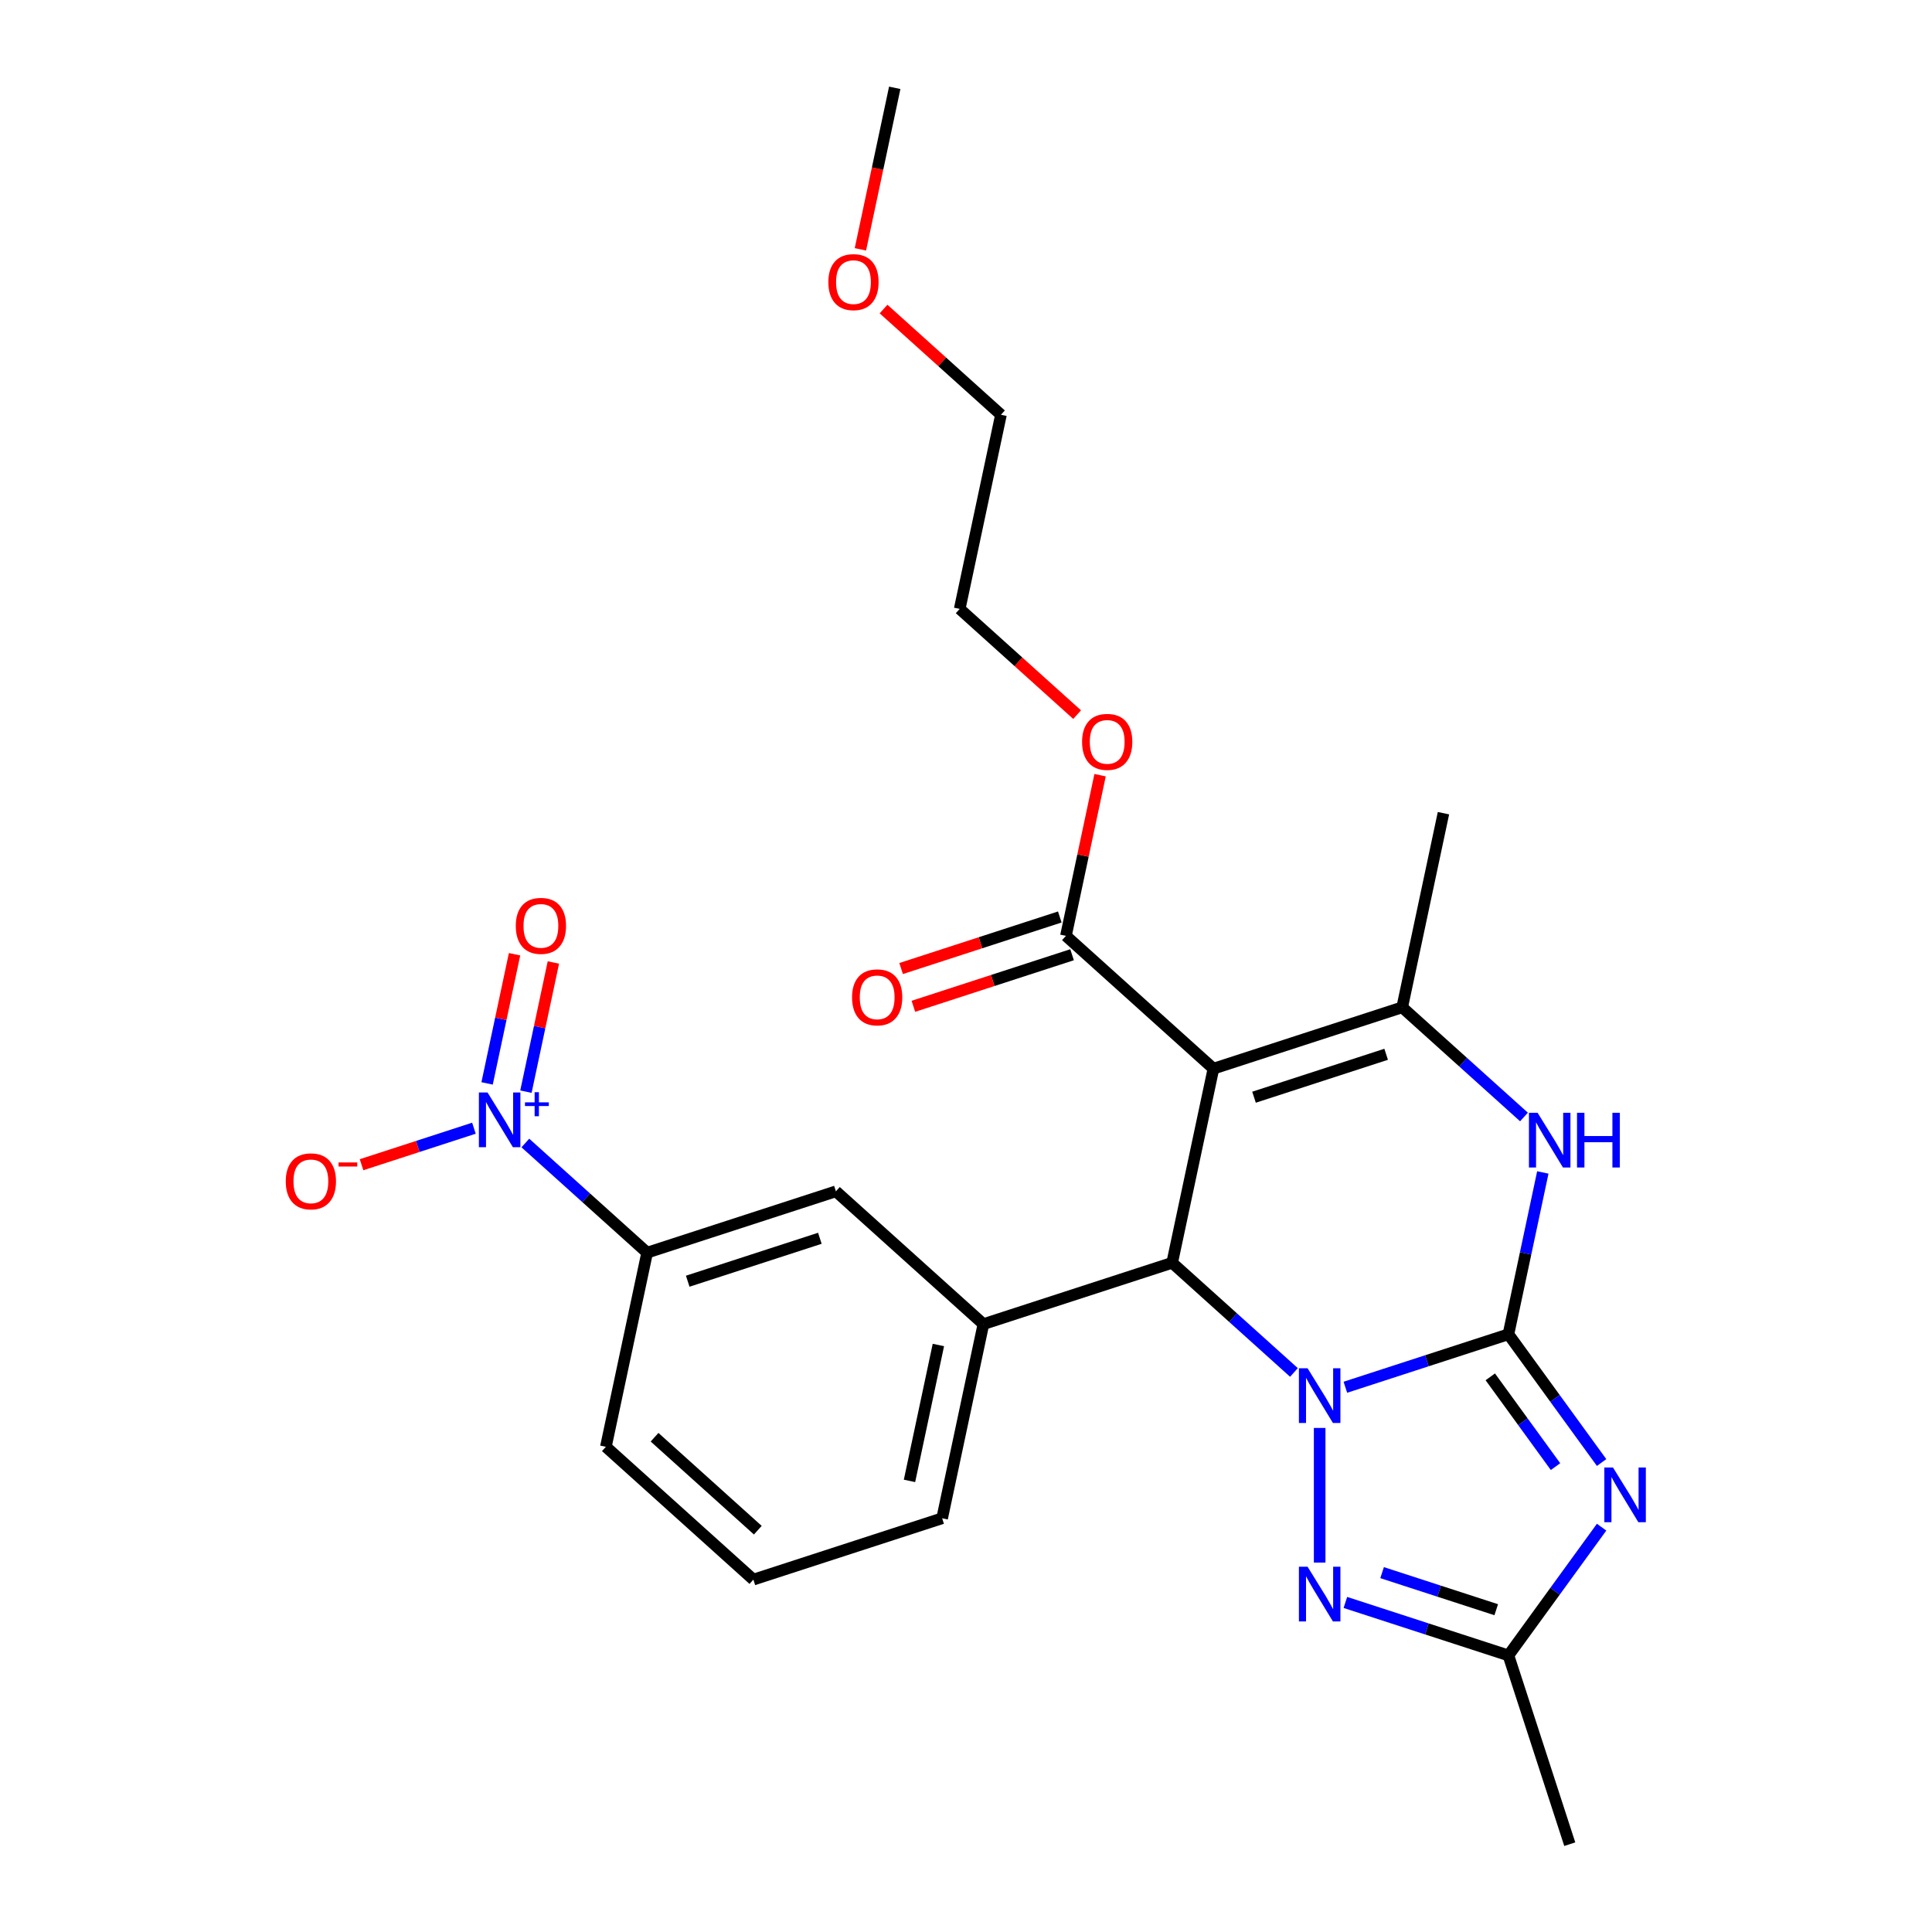 <?xml version='1.0' encoding='iso-8859-1'?>
<svg version='1.1' baseProfile='full'
              xmlns='http://www.w3.org/2000/svg'
                      xmlns:rdkit='http://www.rdkit.org/xml'
                      xmlns:xlink='http://www.w3.org/1999/xlink'
                  xml:space='preserve'
width='1000px' height='1000px' viewBox='0 0 1000 1000'>
<!-- END OF HEADER -->
<rect style='opacity:1.0;fill:#FFFFFF;stroke:none' width='1000' height='1000' x='0' y='0'> </rect>
<path class='bond-0' d='M 780.759,690.619 L 738.561,704.33' style='fill:none;fill-rule:evenodd;stroke:#000000;stroke-width:6px;stroke-linecap:butt;stroke-linejoin:miter;stroke-opacity:1' />
<path class='bond-0' d='M 738.561,704.33 L 696.364,718.04' style='fill:none;fill-rule:evenodd;stroke:#0000FF;stroke-width:6px;stroke-linecap:butt;stroke-linejoin:miter;stroke-opacity:1' />
<path class='bond-2' d='M 780.759,690.619 L 804.874,723.81' style='fill:none;fill-rule:evenodd;stroke:#000000;stroke-width:6px;stroke-linecap:butt;stroke-linejoin:miter;stroke-opacity:1' />
<path class='bond-2' d='M 804.874,723.81 L 828.989,757.002' style='fill:none;fill-rule:evenodd;stroke:#0000FF;stroke-width:6px;stroke-linecap:butt;stroke-linejoin:miter;stroke-opacity:1' />
<path class='bond-2' d='M 771.371,712.653 L 788.252,735.887' style='fill:none;fill-rule:evenodd;stroke:#000000;stroke-width:6px;stroke-linecap:butt;stroke-linejoin:miter;stroke-opacity:1' />
<path class='bond-2' d='M 788.252,735.887 L 805.132,759.121' style='fill:none;fill-rule:evenodd;stroke:#0000FF;stroke-width:6px;stroke-linecap:butt;stroke-linejoin:miter;stroke-opacity:1' />
<path class='bond-4' d='M 780.759,690.619 L 789.661,648.74' style='fill:none;fill-rule:evenodd;stroke:#000000;stroke-width:6px;stroke-linecap:butt;stroke-linejoin:miter;stroke-opacity:1' />
<path class='bond-4' d='M 789.661,648.74 L 798.562,606.86' style='fill:none;fill-rule:evenodd;stroke:#0000FF;stroke-width:6px;stroke-linecap:butt;stroke-linejoin:miter;stroke-opacity:1' />
<path class='bond-3' d='M 669.747,710.382 L 638.229,682.003' style='fill:none;fill-rule:evenodd;stroke:#0000FF;stroke-width:6px;stroke-linecap:butt;stroke-linejoin:miter;stroke-opacity:1' />
<path class='bond-3' d='M 638.229,682.003 L 606.711,653.624' style='fill:none;fill-rule:evenodd;stroke:#000000;stroke-width:6px;stroke-linecap:butt;stroke-linejoin:miter;stroke-opacity:1' />
<path class='bond-6' d='M 683.055,739.093 L 683.055,808.786' style='fill:none;fill-rule:evenodd;stroke:#0000FF;stroke-width:6px;stroke-linecap:butt;stroke-linejoin:miter;stroke-opacity:1' />
<path class='bond-1' d='M 628.07,553.137 L 725.774,521.391' style='fill:none;fill-rule:evenodd;stroke:#000000;stroke-width:6px;stroke-linecap:butt;stroke-linejoin:miter;stroke-opacity:1' />
<path class='bond-1' d='M 649.075,567.916 L 717.467,545.694' style='fill:none;fill-rule:evenodd;stroke:#000000;stroke-width:6px;stroke-linecap:butt;stroke-linejoin:miter;stroke-opacity:1' />
<path class='bond-10' d='M 628.07,553.137 L 551.726,484.396' style='fill:none;fill-rule:evenodd;stroke:#000000;stroke-width:6px;stroke-linecap:butt;stroke-linejoin:miter;stroke-opacity:1' />
<path class='bond-27' d='M 628.07,553.137 L 606.711,653.624' style='fill:none;fill-rule:evenodd;stroke:#000000;stroke-width:6px;stroke-linecap:butt;stroke-linejoin:miter;stroke-opacity:1' />
<path class='bond-8' d='M 828.989,790.459 L 804.874,823.65' style='fill:none;fill-rule:evenodd;stroke:#0000FF;stroke-width:6px;stroke-linecap:butt;stroke-linejoin:miter;stroke-opacity:1' />
<path class='bond-8' d='M 804.874,823.65 L 780.759,856.842' style='fill:none;fill-rule:evenodd;stroke:#000000;stroke-width:6px;stroke-linecap:butt;stroke-linejoin:miter;stroke-opacity:1' />
<path class='bond-9' d='M 606.711,653.624 L 509.007,685.369' style='fill:none;fill-rule:evenodd;stroke:#000000;stroke-width:6px;stroke-linecap:butt;stroke-linejoin:miter;stroke-opacity:1' />
<path class='bond-5' d='M 788.81,578.149 L 757.292,549.77' style='fill:none;fill-rule:evenodd;stroke:#0000FF;stroke-width:6px;stroke-linecap:butt;stroke-linejoin:miter;stroke-opacity:1' />
<path class='bond-5' d='M 757.292,549.77 L 725.774,521.391' style='fill:none;fill-rule:evenodd;stroke:#000000;stroke-width:6px;stroke-linecap:butt;stroke-linejoin:miter;stroke-opacity:1' />
<path class='bond-17' d='M 725.774,521.391 L 747.133,420.905' style='fill:none;fill-rule:evenodd;stroke:#000000;stroke-width:6px;stroke-linecap:butt;stroke-linejoin:miter;stroke-opacity:1' />
<path class='bond-26' d='M 696.364,829.42 L 738.561,843.131' style='fill:none;fill-rule:evenodd;stroke:#0000FF;stroke-width:6px;stroke-linecap:butt;stroke-linejoin:miter;stroke-opacity:1' />
<path class='bond-26' d='M 738.561,843.131 L 780.759,856.842' style='fill:none;fill-rule:evenodd;stroke:#000000;stroke-width:6px;stroke-linecap:butt;stroke-linejoin:miter;stroke-opacity:1' />
<path class='bond-26' d='M 715.372,813.993 L 744.91,823.59' style='fill:none;fill-rule:evenodd;stroke:#0000FF;stroke-width:6px;stroke-linecap:butt;stroke-linejoin:miter;stroke-opacity:1' />
<path class='bond-26' d='M 744.91,823.59 L 774.449,833.188' style='fill:none;fill-rule:evenodd;stroke:#000000;stroke-width:6px;stroke-linecap:butt;stroke-linejoin:miter;stroke-opacity:1' />
<path class='bond-7' d='M 271.923,591.616 L 303.441,619.995' style='fill:none;fill-rule:evenodd;stroke:#0000FF;stroke-width:6px;stroke-linecap:butt;stroke-linejoin:miter;stroke-opacity:1' />
<path class='bond-7' d='M 303.441,619.995 L 334.959,648.374' style='fill:none;fill-rule:evenodd;stroke:#000000;stroke-width:6px;stroke-linecap:butt;stroke-linejoin:miter;stroke-opacity:1' />
<path class='bond-13' d='M 245.307,583.958 L 216.223,593.408' style='fill:none;fill-rule:evenodd;stroke:#0000FF;stroke-width:6px;stroke-linecap:butt;stroke-linejoin:miter;stroke-opacity:1' />
<path class='bond-13' d='M 216.223,593.408 L 187.139,602.858' style='fill:none;fill-rule:evenodd;stroke:#FF0000;stroke-width:6px;stroke-linecap:butt;stroke-linejoin:miter;stroke-opacity:1' />
<path class='bond-14' d='M 272.219,565.041 L 279.325,531.612' style='fill:none;fill-rule:evenodd;stroke:#0000FF;stroke-width:6px;stroke-linecap:butt;stroke-linejoin:miter;stroke-opacity:1' />
<path class='bond-14' d='M 279.325,531.612 L 286.43,498.184' style='fill:none;fill-rule:evenodd;stroke:#FF0000;stroke-width:6px;stroke-linecap:butt;stroke-linejoin:miter;stroke-opacity:1' />
<path class='bond-14' d='M 252.122,560.769 L 259.228,527.341' style='fill:none;fill-rule:evenodd;stroke:#0000FF;stroke-width:6px;stroke-linecap:butt;stroke-linejoin:miter;stroke-opacity:1' />
<path class='bond-14' d='M 259.228,527.341 L 266.333,493.912' style='fill:none;fill-rule:evenodd;stroke:#FF0000;stroke-width:6px;stroke-linecap:butt;stroke-linejoin:miter;stroke-opacity:1' />
<path class='bond-19' d='M 780.759,856.842 L 812.505,954.545' style='fill:none;fill-rule:evenodd;stroke:#000000;stroke-width:6px;stroke-linecap:butt;stroke-linejoin:miter;stroke-opacity:1' />
<path class='bond-12' d='M 509.007,685.369 L 432.663,616.629' style='fill:none;fill-rule:evenodd;stroke:#000000;stroke-width:6px;stroke-linecap:butt;stroke-linejoin:miter;stroke-opacity:1' />
<path class='bond-18' d='M 509.007,685.369 L 487.648,785.856' style='fill:none;fill-rule:evenodd;stroke:#000000;stroke-width:6px;stroke-linecap:butt;stroke-linejoin:miter;stroke-opacity:1' />
<path class='bond-18' d='M 485.706,696.171 L 470.755,766.511' style='fill:none;fill-rule:evenodd;stroke:#000000;stroke-width:6px;stroke-linecap:butt;stroke-linejoin:miter;stroke-opacity:1' />
<path class='bond-15' d='M 548.551,474.626 L 507.483,487.97' style='fill:none;fill-rule:evenodd;stroke:#000000;stroke-width:6px;stroke-linecap:butt;stroke-linejoin:miter;stroke-opacity:1' />
<path class='bond-15' d='M 507.483,487.97 L 466.416,501.313' style='fill:none;fill-rule:evenodd;stroke:#FF0000;stroke-width:6px;stroke-linecap:butt;stroke-linejoin:miter;stroke-opacity:1' />
<path class='bond-15' d='M 554.9,494.167 L 513.833,507.51' style='fill:none;fill-rule:evenodd;stroke:#000000;stroke-width:6px;stroke-linecap:butt;stroke-linejoin:miter;stroke-opacity:1' />
<path class='bond-15' d='M 513.833,507.51 L 472.765,520.854' style='fill:none;fill-rule:evenodd;stroke:#FF0000;stroke-width:6px;stroke-linecap:butt;stroke-linejoin:miter;stroke-opacity:1' />
<path class='bond-16' d='M 551.726,484.396 L 560.564,442.817' style='fill:none;fill-rule:evenodd;stroke:#000000;stroke-width:6px;stroke-linecap:butt;stroke-linejoin:miter;stroke-opacity:1' />
<path class='bond-16' d='M 560.564,442.817 L 569.401,401.238' style='fill:none;fill-rule:evenodd;stroke:#FF0000;stroke-width:6px;stroke-linecap:butt;stroke-linejoin:miter;stroke-opacity:1' />
<path class='bond-11' d='M 334.959,648.374 L 432.663,616.629' style='fill:none;fill-rule:evenodd;stroke:#000000;stroke-width:6px;stroke-linecap:butt;stroke-linejoin:miter;stroke-opacity:1' />
<path class='bond-11' d='M 355.964,663.153 L 424.357,640.931' style='fill:none;fill-rule:evenodd;stroke:#000000;stroke-width:6px;stroke-linecap:butt;stroke-linejoin:miter;stroke-opacity:1' />
<path class='bond-28' d='M 334.959,648.374 L 313.6,748.861' style='fill:none;fill-rule:evenodd;stroke:#000000;stroke-width:6px;stroke-linecap:butt;stroke-linejoin:miter;stroke-opacity:1' />
<path class='bond-23' d='M 557.516,369.892 L 527.128,342.53' style='fill:none;fill-rule:evenodd;stroke:#FF0000;stroke-width:6px;stroke-linecap:butt;stroke-linejoin:miter;stroke-opacity:1' />
<path class='bond-23' d='M 527.128,342.53 L 496.74,315.169' style='fill:none;fill-rule:evenodd;stroke:#000000;stroke-width:6px;stroke-linecap:butt;stroke-linejoin:miter;stroke-opacity:1' />
<path class='bond-21' d='M 487.648,785.856 L 389.945,817.602' style='fill:none;fill-rule:evenodd;stroke:#000000;stroke-width:6px;stroke-linecap:butt;stroke-linejoin:miter;stroke-opacity:1' />
<path class='bond-20' d='M 313.6,748.861 L 389.945,817.602' style='fill:none;fill-rule:evenodd;stroke:#000000;stroke-width:6px;stroke-linecap:butt;stroke-linejoin:miter;stroke-opacity:1' />
<path class='bond-20' d='M 338.8,743.903 L 392.241,792.022' style='fill:none;fill-rule:evenodd;stroke:#000000;stroke-width:6px;stroke-linecap:butt;stroke-linejoin:miter;stroke-opacity:1' />
<path class='bond-22' d='M 457.323,159.959 L 487.711,187.32' style='fill:none;fill-rule:evenodd;stroke:#FF0000;stroke-width:6px;stroke-linecap:butt;stroke-linejoin:miter;stroke-opacity:1' />
<path class='bond-22' d='M 487.711,187.32 L 518.099,214.682' style='fill:none;fill-rule:evenodd;stroke:#000000;stroke-width:6px;stroke-linecap:butt;stroke-linejoin:miter;stroke-opacity:1' />
<path class='bond-25' d='M 445.345,129.053 L 454.229,87.254' style='fill:none;fill-rule:evenodd;stroke:#FF0000;stroke-width:6px;stroke-linecap:butt;stroke-linejoin:miter;stroke-opacity:1' />
<path class='bond-25' d='M 454.229,87.254 L 463.114,45.455' style='fill:none;fill-rule:evenodd;stroke:#000000;stroke-width:6px;stroke-linecap:butt;stroke-linejoin:miter;stroke-opacity:1' />
<path class='bond-24' d='M 496.74,315.169 L 518.099,214.682' style='fill:none;fill-rule:evenodd;stroke:#000000;stroke-width:6px;stroke-linecap:butt;stroke-linejoin:miter;stroke-opacity:1' />
<path  class='atom-1' d='M 676.795 708.205
L 686.075 723.205
Q 686.995 724.685, 688.475 727.365
Q 689.955 730.045, 690.035 730.205
L 690.035 708.205
L 693.795 708.205
L 693.795 736.525
L 689.915 736.525
L 679.955 720.125
Q 678.795 718.205, 677.555 716.005
Q 676.355 713.805, 675.995 713.125
L 675.995 736.525
L 672.315 736.525
L 672.315 708.205
L 676.795 708.205
' fill='#0000FF'/>
<path  class='atom-3' d='M 834.883 759.57
L 844.163 774.57
Q 845.083 776.05, 846.563 778.73
Q 848.043 781.41, 848.123 781.57
L 848.123 759.57
L 851.883 759.57
L 851.883 787.89
L 848.003 787.89
L 838.043 771.49
Q 836.883 769.57, 835.643 767.37
Q 834.443 765.17, 834.083 764.49
L 834.083 787.89
L 830.403 787.89
L 830.403 759.57
L 834.883 759.57
' fill='#0000FF'/>
<path  class='atom-5' d='M 795.858 575.972
L 805.138 590.972
Q 806.058 592.452, 807.538 595.132
Q 809.018 597.812, 809.098 597.972
L 809.098 575.972
L 812.858 575.972
L 812.858 604.292
L 808.978 604.292
L 799.018 587.892
Q 797.858 585.972, 796.618 583.772
Q 795.418 581.572, 795.058 580.892
L 795.058 604.292
L 791.378 604.292
L 791.378 575.972
L 795.858 575.972
' fill='#0000FF'/>
<path  class='atom-5' d='M 816.258 575.972
L 820.098 575.972
L 820.098 588.012
L 834.578 588.012
L 834.578 575.972
L 838.418 575.972
L 838.418 604.292
L 834.578 604.292
L 834.578 591.212
L 820.098 591.212
L 820.098 604.292
L 816.258 604.292
L 816.258 575.972
' fill='#0000FF'/>
<path  class='atom-7' d='M 676.795 810.936
L 686.075 825.936
Q 686.995 827.416, 688.475 830.096
Q 689.955 832.776, 690.035 832.936
L 690.035 810.936
L 693.795 810.936
L 693.795 839.256
L 689.915 839.256
L 679.955 822.856
Q 678.795 820.936, 677.555 818.736
Q 676.355 816.536, 675.995 815.856
L 675.995 839.256
L 672.315 839.256
L 672.315 810.936
L 676.795 810.936
' fill='#0000FF'/>
<path  class='atom-8' d='M 252.355 565.474
L 261.635 580.474
Q 262.555 581.954, 264.035 584.634
Q 265.515 587.314, 265.595 587.474
L 265.595 565.474
L 269.355 565.474
L 269.355 593.794
L 265.475 593.794
L 255.515 577.394
Q 254.355 575.474, 253.115 573.274
Q 251.915 571.074, 251.555 570.394
L 251.555 593.794
L 247.875 593.794
L 247.875 565.474
L 252.355 565.474
' fill='#0000FF'/>
<path  class='atom-8' d='M 271.731 570.578
L 276.721 570.578
L 276.721 565.325
L 278.938 565.325
L 278.938 570.578
L 284.06 570.578
L 284.06 572.479
L 278.938 572.479
L 278.938 577.759
L 276.721 577.759
L 276.721 572.479
L 271.731 572.479
L 271.731 570.578
' fill='#0000FF'/>
<path  class='atom-14' d='M 147.911 611.459
Q 147.911 604.659, 151.271 600.859
Q 154.631 597.059, 160.911 597.059
Q 167.191 597.059, 170.551 600.859
Q 173.911 604.659, 173.911 611.459
Q 173.911 618.339, 170.511 622.259
Q 167.111 626.139, 160.911 626.139
Q 154.671 626.139, 151.271 622.259
Q 147.911 618.379, 147.911 611.459
M 160.911 622.939
Q 165.231 622.939, 167.551 620.059
Q 169.911 617.139, 169.911 611.459
Q 169.911 605.899, 167.551 603.099
Q 165.231 600.259, 160.911 600.259
Q 156.591 600.259, 154.231 603.059
Q 151.911 605.859, 151.911 611.459
Q 151.911 617.179, 154.231 620.059
Q 156.591 622.939, 160.911 622.939
' fill='#FF0000'/>
<path  class='atom-14' d='M 175.231 601.682
L 184.92 601.682
L 184.92 603.794
L 175.231 603.794
L 175.231 601.682
' fill='#FF0000'/>
<path  class='atom-15' d='M 266.974 479.227
Q 266.974 472.427, 270.334 468.627
Q 273.694 464.827, 279.974 464.827
Q 286.254 464.827, 289.614 468.627
Q 292.974 472.427, 292.974 479.227
Q 292.974 486.107, 289.574 490.027
Q 286.174 493.907, 279.974 493.907
Q 273.734 493.907, 270.334 490.027
Q 266.974 486.147, 266.974 479.227
M 279.974 490.707
Q 284.294 490.707, 286.614 487.827
Q 288.974 484.907, 288.974 479.227
Q 288.974 473.667, 286.614 470.867
Q 284.294 468.027, 279.974 468.027
Q 275.654 468.027, 273.294 470.827
Q 270.974 473.627, 270.974 479.227
Q 270.974 484.947, 273.294 487.827
Q 275.654 490.707, 279.974 490.707
' fill='#FF0000'/>
<path  class='atom-16' d='M 441.022 516.222
Q 441.022 509.422, 444.382 505.622
Q 447.742 501.822, 454.022 501.822
Q 460.302 501.822, 463.662 505.622
Q 467.022 509.422, 467.022 516.222
Q 467.022 523.102, 463.622 527.022
Q 460.222 530.902, 454.022 530.902
Q 447.782 530.902, 444.382 527.022
Q 441.022 523.142, 441.022 516.222
M 454.022 527.702
Q 458.342 527.702, 460.662 524.822
Q 463.022 521.902, 463.022 516.222
Q 463.022 510.662, 460.662 507.862
Q 458.342 505.022, 454.022 505.022
Q 449.702 505.022, 447.342 507.822
Q 445.022 510.622, 445.022 516.222
Q 445.022 521.942, 447.342 524.822
Q 449.702 527.702, 454.022 527.702
' fill='#FF0000'/>
<path  class='atom-17' d='M 560.085 383.99
Q 560.085 377.19, 563.445 373.39
Q 566.805 369.59, 573.085 369.59
Q 579.365 369.59, 582.725 373.39
Q 586.085 377.19, 586.085 383.99
Q 586.085 390.87, 582.685 394.79
Q 579.285 398.67, 573.085 398.67
Q 566.845 398.67, 563.445 394.79
Q 560.085 390.91, 560.085 383.99
M 573.085 395.47
Q 577.405 395.47, 579.725 392.59
Q 582.085 389.67, 582.085 383.99
Q 582.085 378.43, 579.725 375.63
Q 577.405 372.79, 573.085 372.79
Q 568.765 372.79, 566.405 375.59
Q 564.085 378.39, 564.085 383.99
Q 564.085 389.71, 566.405 392.59
Q 568.765 395.47, 573.085 395.47
' fill='#FF0000'/>
<path  class='atom-23' d='M 428.755 146.021
Q 428.755 139.221, 432.115 135.421
Q 435.475 131.621, 441.755 131.621
Q 448.035 131.621, 451.395 135.421
Q 454.755 139.221, 454.755 146.021
Q 454.755 152.901, 451.355 156.821
Q 447.955 160.701, 441.755 160.701
Q 435.515 160.701, 432.115 156.821
Q 428.755 152.941, 428.755 146.021
M 441.755 157.501
Q 446.075 157.501, 448.395 154.621
Q 450.755 151.701, 450.755 146.021
Q 450.755 140.461, 448.395 137.661
Q 446.075 134.821, 441.755 134.821
Q 437.435 134.821, 435.075 137.621
Q 432.755 140.421, 432.755 146.021
Q 432.755 151.741, 435.075 154.621
Q 437.435 157.501, 441.755 157.501
' fill='#FF0000'/>
</svg>
